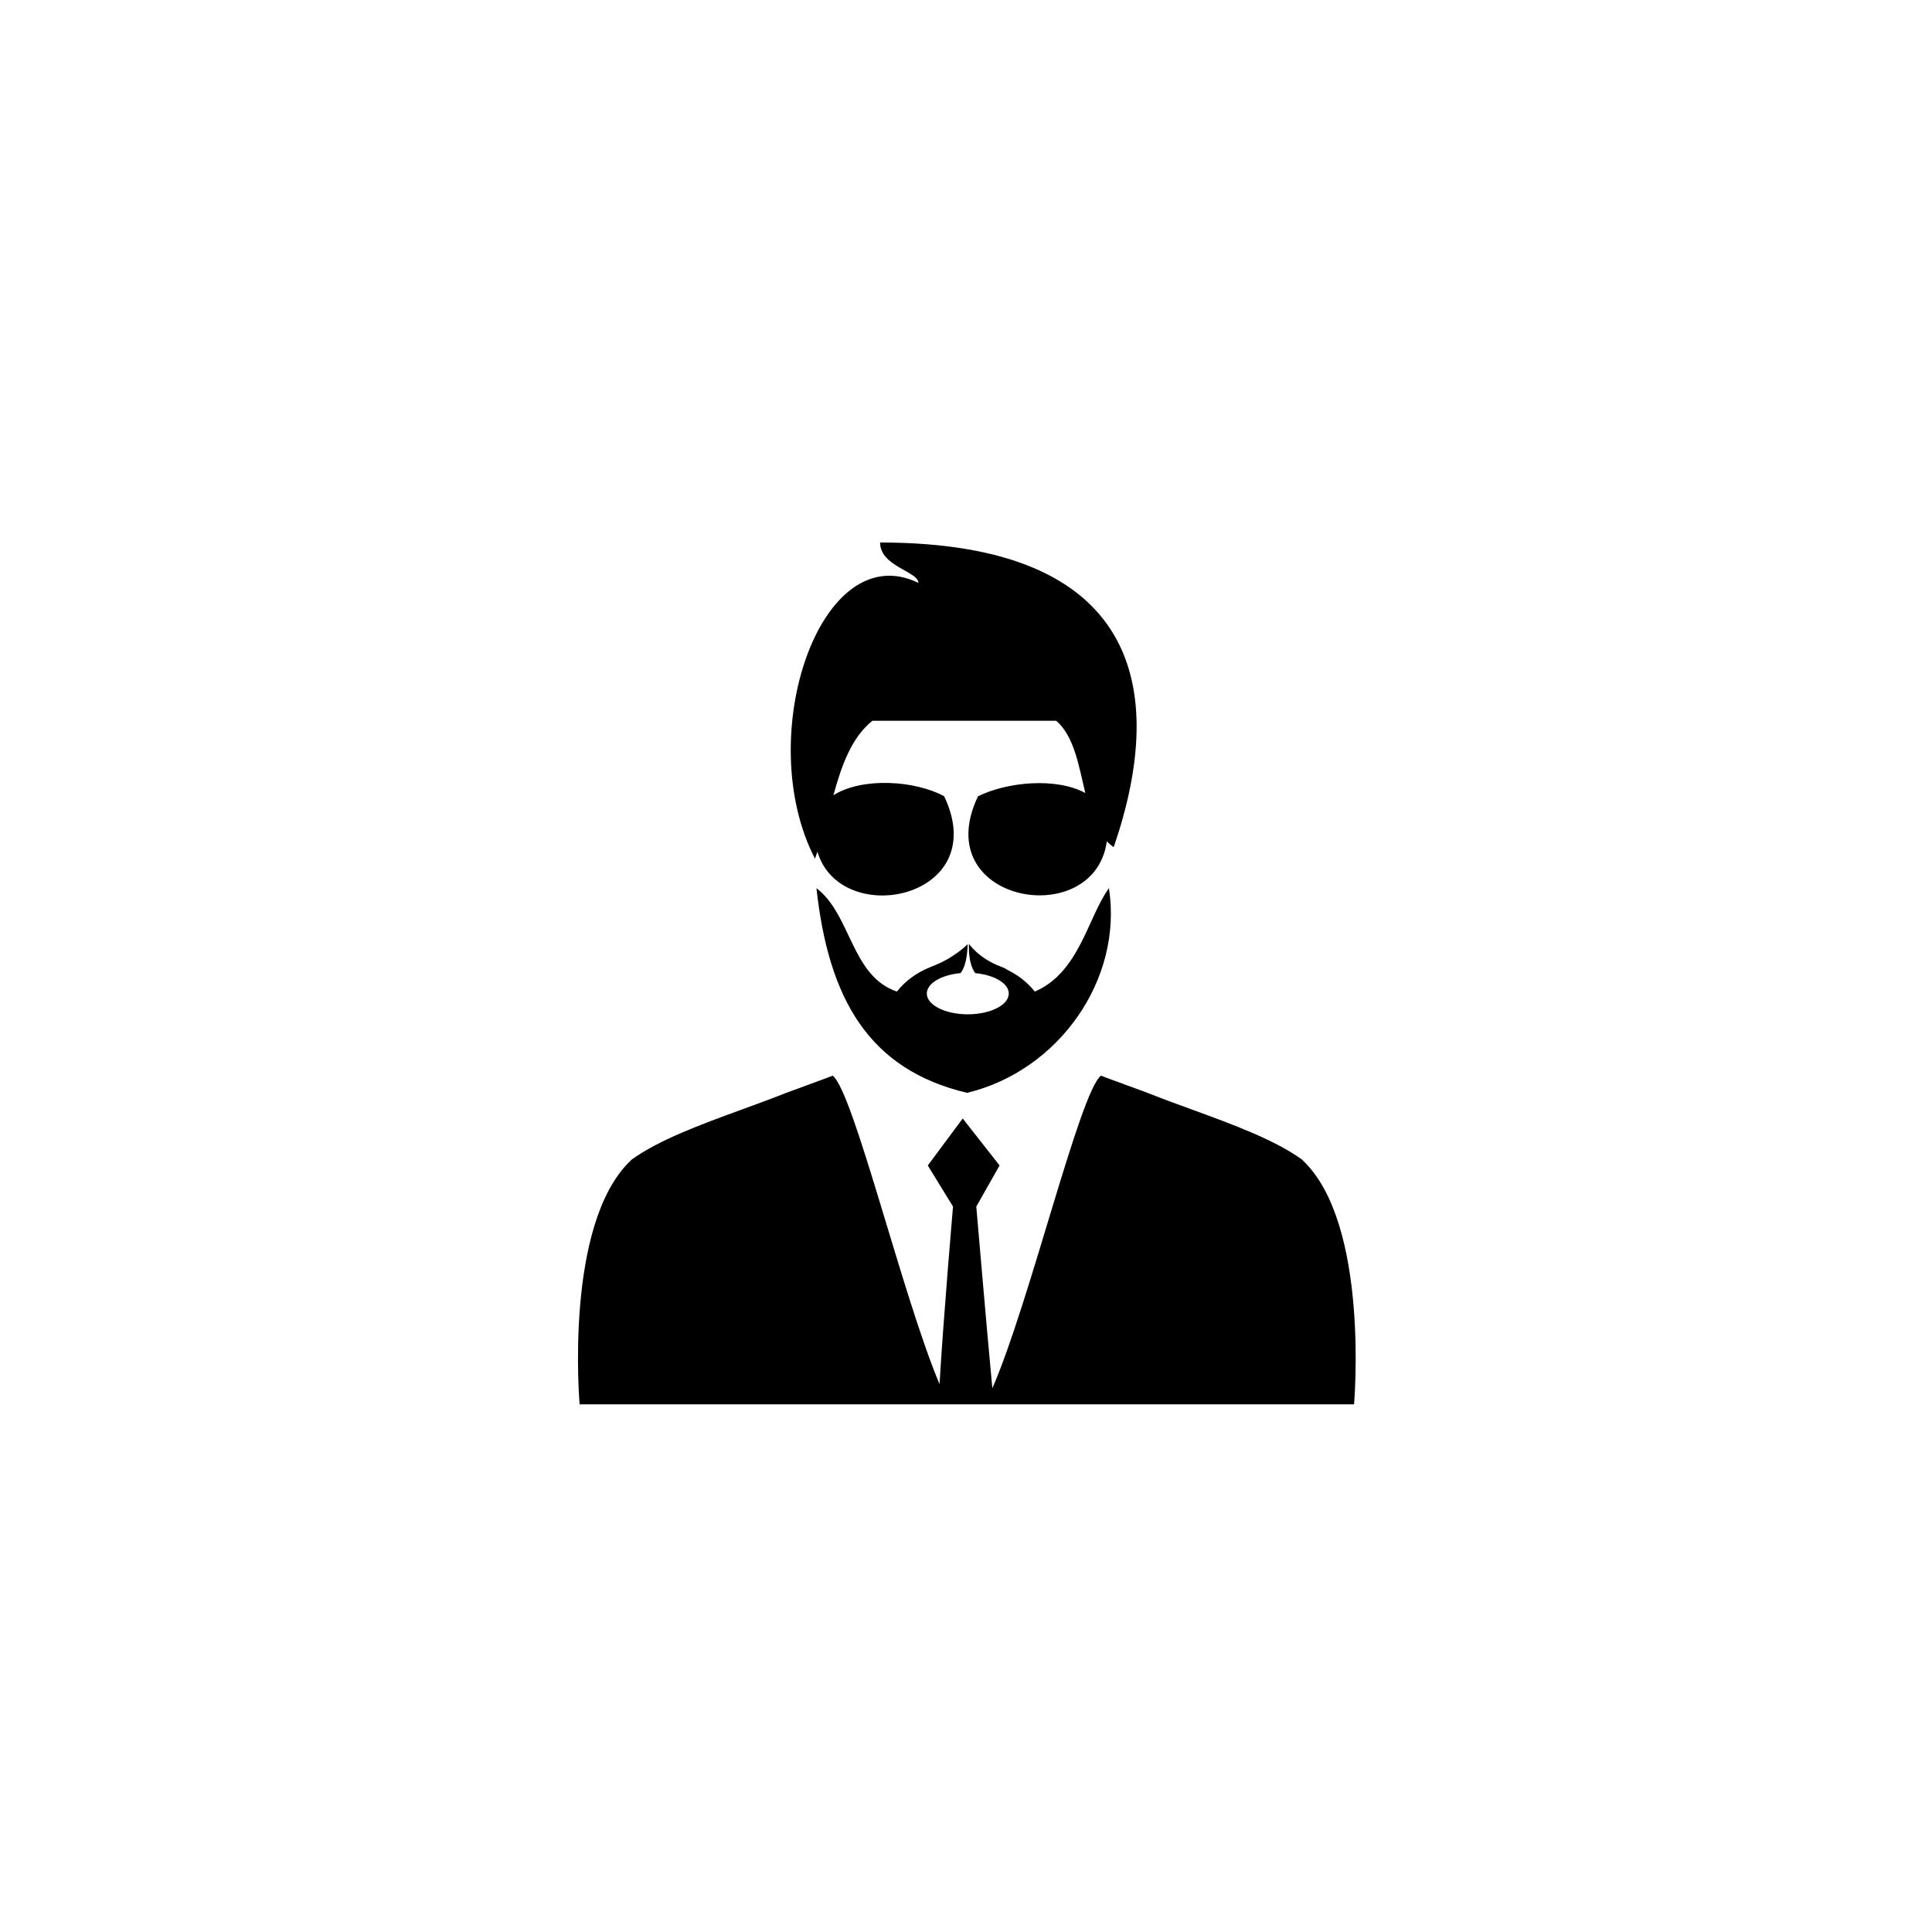 <?xml version="1.0" encoding="UTF-8"?>
<!-- The Best Svg Icon site in the world: iconSvg.co, Visit us! https://iconsvg.co -->
<svg fill="#000000" width="800px" height="800px" version="1.1" viewBox="144 144 512 512" xmlns="http://www.w3.org/2000/svg">
 <g>
  <path d="m360.63 369.71c6.113 20.688 46.512 12.434 33.578-14.695-7.758-4.211-21.715-5.102-29.348-0.262 2.16-7.867 4.773-15.281 10.336-19.746h48.723c4.773 4.176 5.965 11.93 7.695 19.148-7.742-4.199-20.711-2.938-28.43 0.863-13.496 28.242 30.855 35.977 34.133 11.941 0.555 0.566 1.156 1.094 1.828 1.547 14.59-42.477 6.188-80.738-61.91-80.738 0 6.375 10.145 7.652 10.145 10.699-26.012-12.633-44.039 40.871-27.406 73.086 0.227-0.605 0.441-1.223 0.656-1.844z"/>
  <path d="m489.27 451.53-0.246-0.246c-7.285-5.262-18.516-9.363-29.379-13.328-3.961-1.445-7.856-2.875-11.539-4.332-1.07-0.422-11.312-4.133-12.34-4.562-5.652 4.434-18.902 60.227-28.785 82.844-1.523-16.156-4.254-48.152-4.254-48.152l6.172-10.891-9.77-12.449-9.258 12.449 6.688 10.891s-2.617 30.379-3.57 47.055c-9.828-23.27-22.754-77.383-28.312-81.742-1.027 0.43-11.27 4.141-12.34 4.562-3.684 1.461-7.582 2.891-11.539 4.332-10.863 3.965-22.094 8.066-29.383 13.328l-0.246 0.246c-17.781 16.848-13.562 64.633-13.562 64.633h205.23c-0.008-0.008 4.211-47.789-13.57-64.637z"/>
  <path d="m398.54 401.89c1.902-2.207 1.902-7.688 1.902-7.688s-3.531 3.711-9.484 5.918c-0.316 0.117-0.566 0.223-0.777 0.328-3.293 1.375-6.25 3.477-8.496 6.328-12.121-4.121-12.098-20.383-21.316-27.406 3.199 29.281 13.82 48.059 39.918 54.246 24.41-5.891 41.34-30.18 37.59-54.246-5.629 7.773-7.852 22.379-19.652 27.406-2.008-2.551-4.594-4.484-7.469-5.856-0.203-0.195-0.656-0.434-1.445-0.727-5.957-2.203-8.527-6.066-8.527-6.066s-0.371 4.961 1.648 7.762c5.062 0.469 8.902 2.711 8.902 5.41 0 3.039-4.863 5.504-10.859 5.504-6 0-10.863-2.465-10.863-5.504 0.004-2.699 3.856-4.945 8.93-5.41z"/>
 </g>
</svg>
